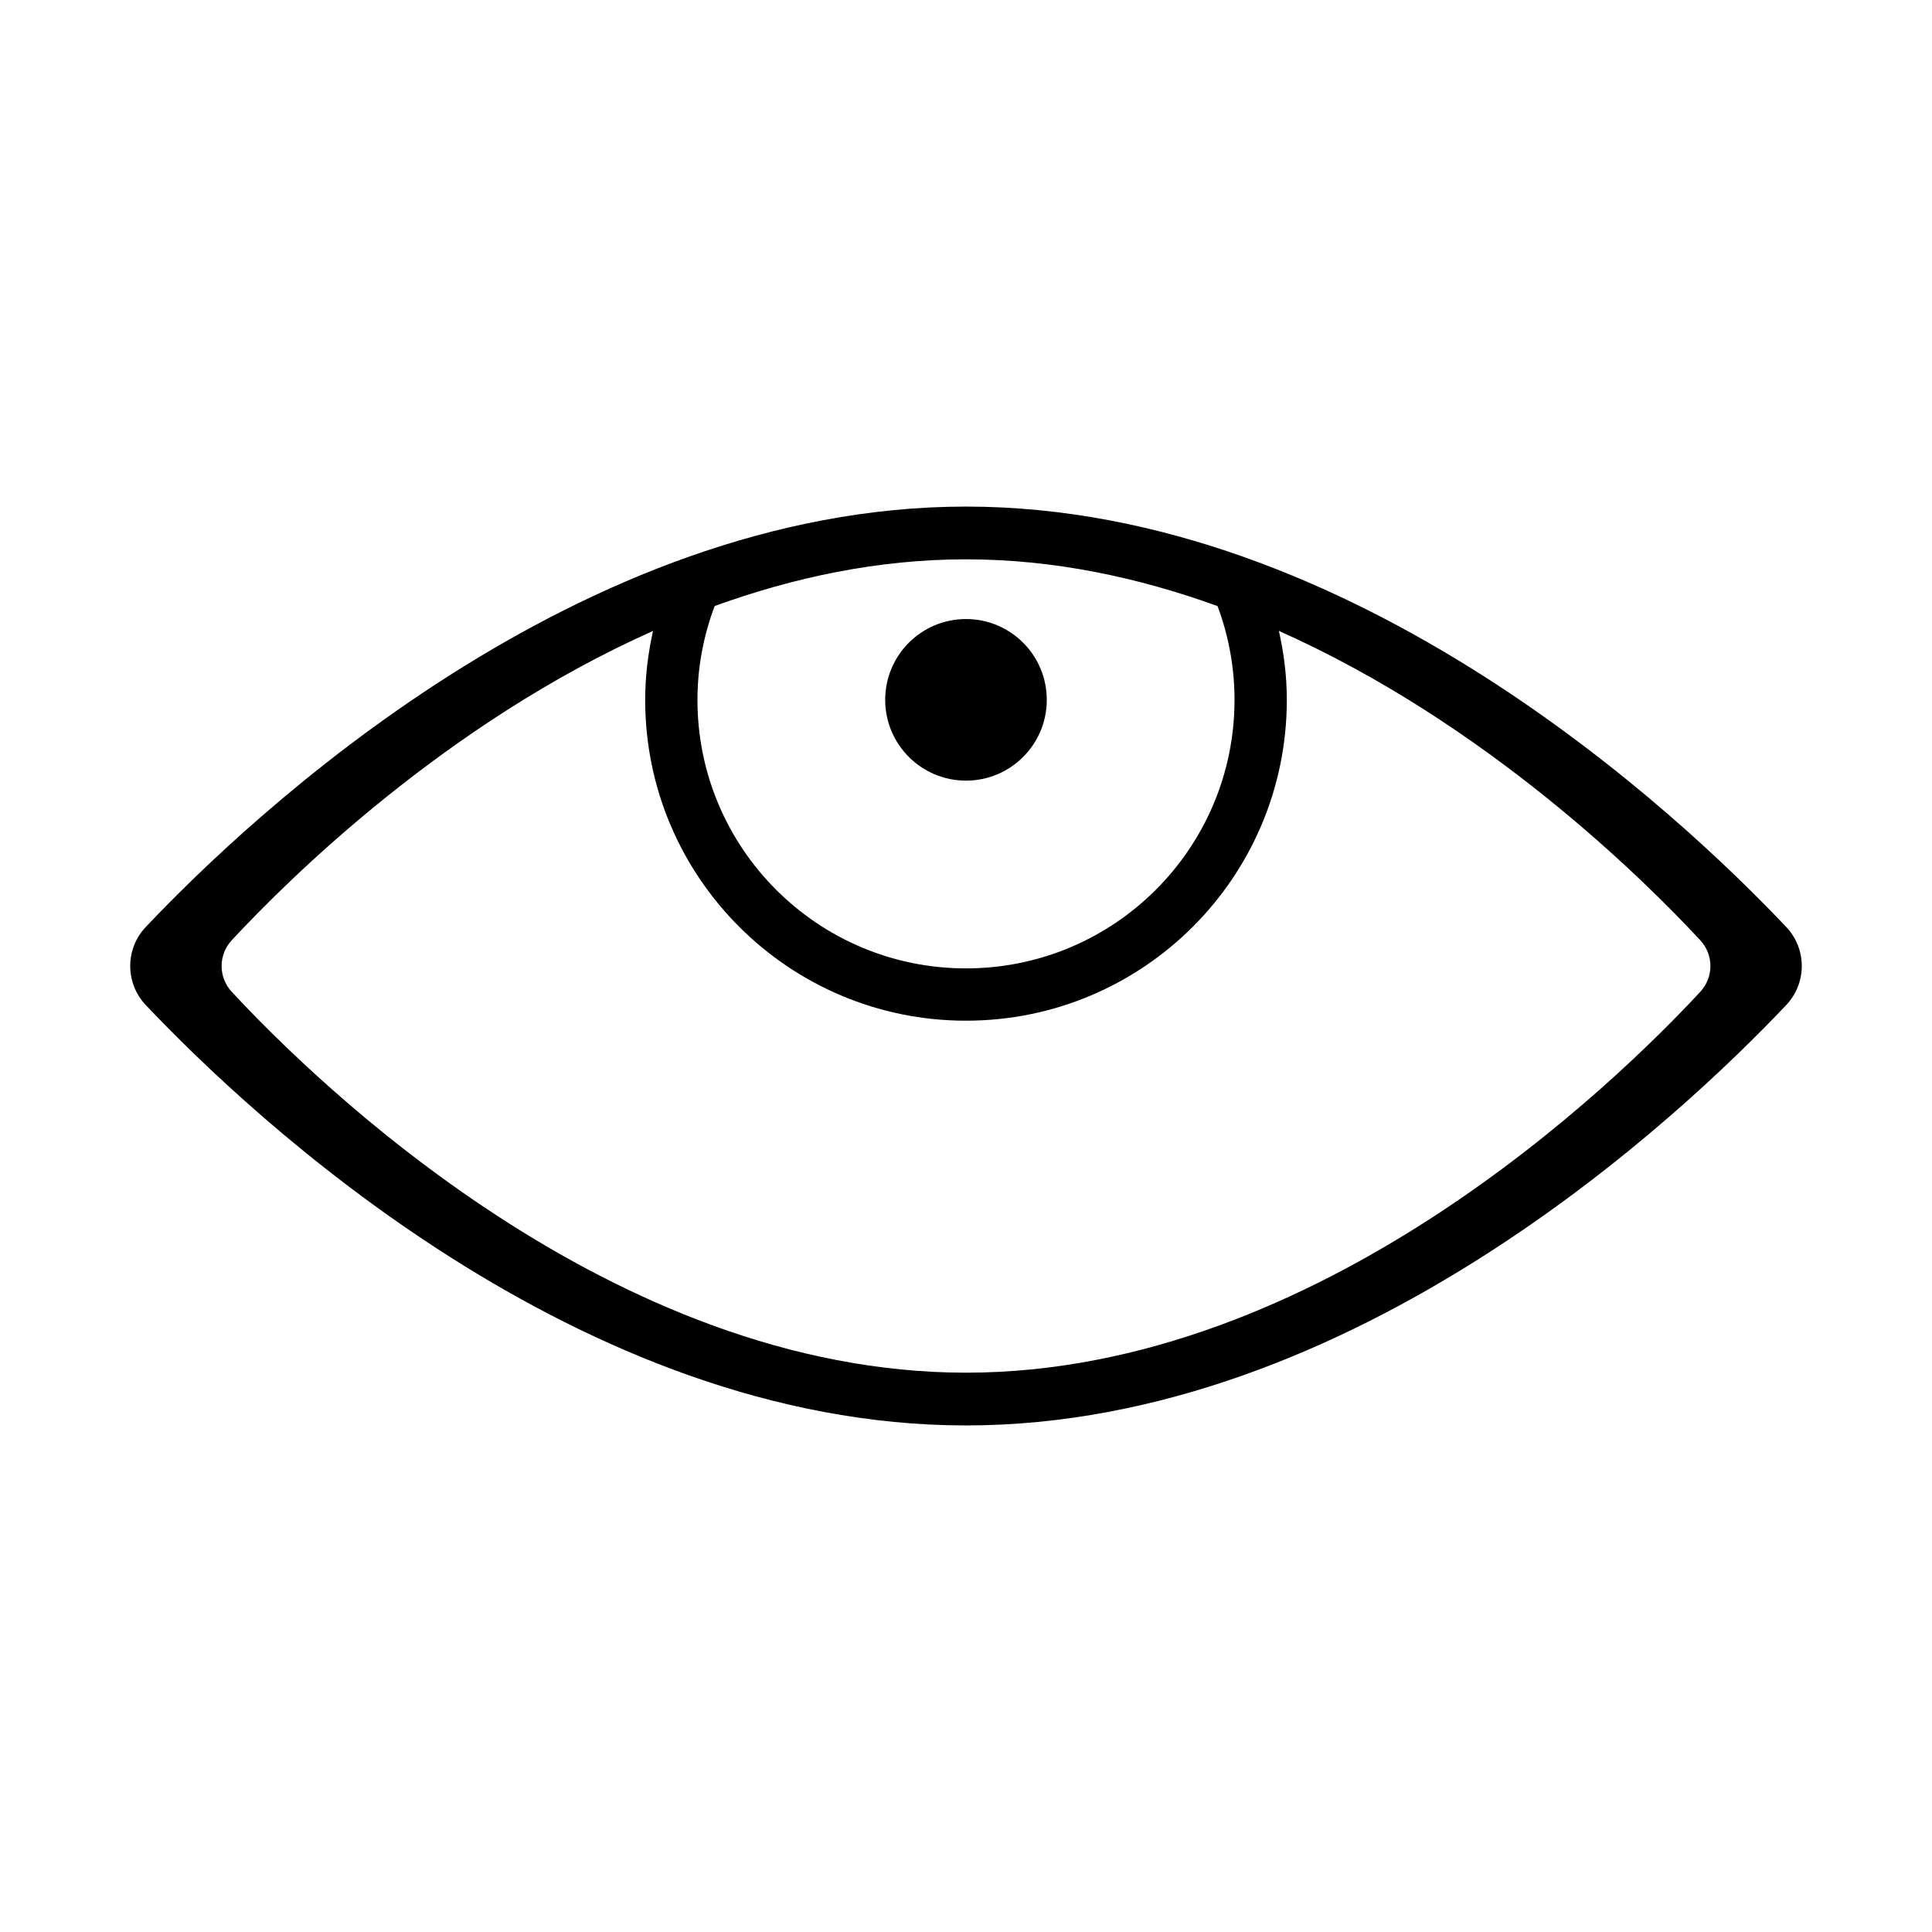 <?xml version="1.0" encoding="UTF-8"?>
<!-- Uploaded to: SVG Repo, www.svgrepo.com, Generator: SVG Repo Mixer Tools -->
<svg fill="#000000" width="800px" height="800px" version="1.1" viewBox="144 144 512 512" xmlns="http://www.w3.org/2000/svg">
 <g>
  <path d="m421.41 329.46c0 11.824-9.586 21.414-21.41 21.414-11.828 0-21.414-9.59-21.414-21.414 0-11.824 9.586-21.41 21.414-21.41 11.824 0 21.41 9.586 21.41 21.41"/>
  <path d="m400 278.25c-102.74 0-189.52 81.98-217.36 111.4-5.508 5.82-5.508 14.887 0 20.707 27.836 29.422 114.62 111.4 217.36 111.4s189.52-81.98 217.36-111.4c5.508-5.82 5.508-14.887 0-20.707-27.836-29.422-114.62-111.4-217.36-111.4zm66.664 26.375c2.891 7.738 4.496 16.098 4.496 24.844 0 39.301-31.859 71.164-71.164 71.164-39.301 0-71.164-31.859-71.164-71.164 0-8.766 1.652-17.125 4.566-24.871 20.844-7.551 43.246-12.371 66.594-12.371 23.383 0 45.809 4.832 66.672 12.398zm-66.664 203.15c-93.82 0-172.61-77.227-194.58-100.93-3.586-3.867-3.594-9.797-0.008-13.664 15.047-16.215 56.746-57.523 111.65-81.973-1.312 5.887-2.082 11.98-2.082 18.266 0 46.953 38.062 85.02 85.02 85.02 46.953 0 85.02-38.062 85.02-85.02 0-6.289-0.781-12.383-2.098-18.273 54.914 24.449 96.621 65.762 111.67 81.98 3.586 3.867 3.578 9.797-0.008 13.664-21.98 23.707-100.76 100.93-194.58 100.93z"/>
 </g>
</svg>